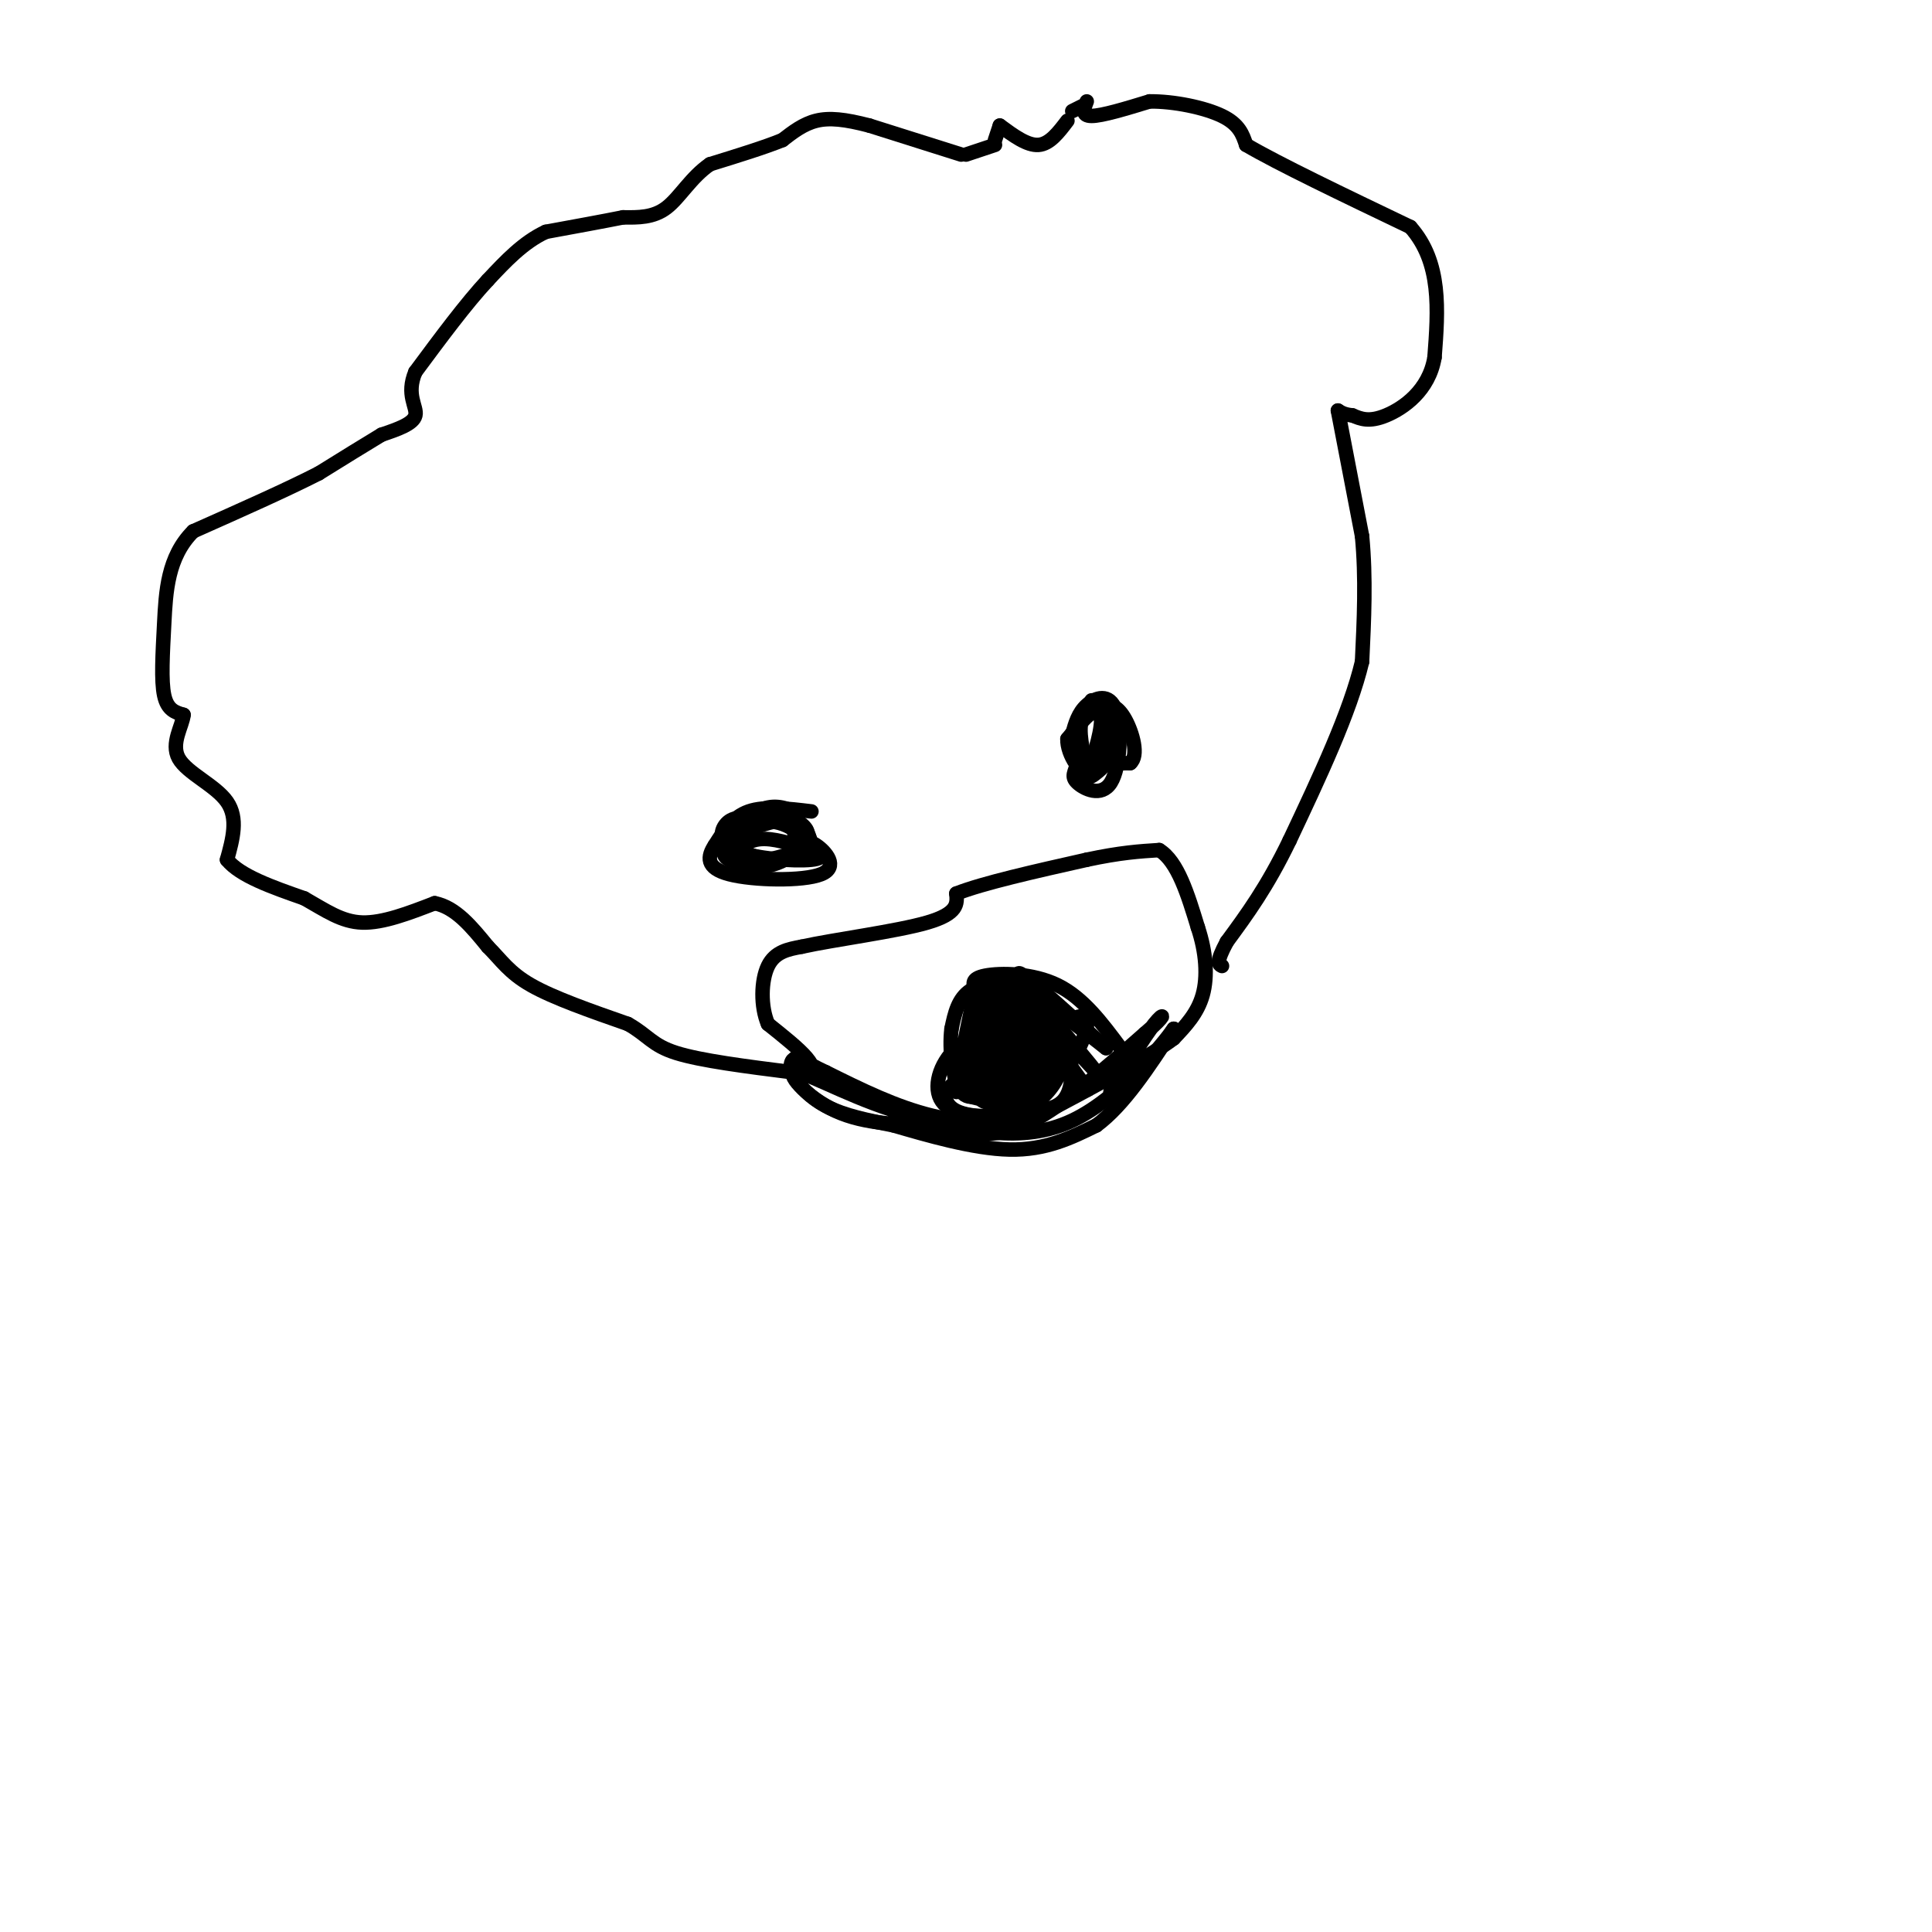 <svg viewBox='0 0 400 400' version='1.1' xmlns='http://www.w3.org/2000/svg' xmlns:xlink='http://www.w3.org/1999/xlink'><g fill='none' stroke='#000000' stroke-width='3' stroke-linecap='round' stroke-linejoin='round'><path d='M199,32c0.000,0.000 -19.000,-6.000 -19,-6'/><path d='M180,26c-5.089,-1.333 -8.311,-1.667 -11,-1c-2.689,0.667 -4.844,2.333 -7,4'/><path d='M162,29c-3.667,1.500 -9.333,3.250 -15,5'/><path d='M147,34c-3.933,2.689 -6.267,6.911 -9,9c-2.733,2.089 -5.867,2.044 -9,2'/><path d='M129,45c-4.167,0.833 -10.083,1.917 -16,3'/><path d='M113,48c-4.667,2.167 -8.333,6.083 -12,10'/><path d='M101,58c-4.500,4.833 -9.750,11.917 -15,19'/><path d='M86,77c-2.022,4.778 0.422,7.222 0,9c-0.422,1.778 -3.711,2.889 -7,4'/><path d='M79,90c-3.333,2.000 -8.167,5.000 -13,8'/><path d='M66,98c-6.500,3.333 -16.250,7.667 -26,12'/><path d='M40,110c-5.333,5.310 -5.667,12.583 -6,19c-0.333,6.417 -0.667,11.976 0,15c0.667,3.024 2.333,3.512 4,4'/><path d='M38,148c-0.202,2.262 -2.708,5.917 -1,9c1.708,3.083 7.631,5.595 10,9c2.369,3.405 1.185,7.702 0,12'/><path d='M47,178c2.667,3.333 9.333,5.667 16,8'/><path d='M63,186c4.489,2.533 7.711,4.867 12,5c4.289,0.133 9.644,-1.933 15,-4'/><path d='M90,187c4.333,0.833 7.667,4.917 11,9'/><path d='M101,196c2.822,2.822 4.378,5.378 9,8c4.622,2.622 12.311,5.311 20,8'/><path d='M130,212c4.267,2.400 4.933,4.400 10,6c5.067,1.600 14.533,2.800 24,4'/><path d='M164,222c4.756,0.267 4.644,-1.067 3,-3c-1.644,-1.933 -4.822,-4.467 -8,-7'/><path d='M159,212c-1.556,-3.578 -1.444,-9.022 0,-12c1.444,-2.978 4.222,-3.489 7,-4'/><path d='M166,196c6.600,-1.467 19.600,-3.133 26,-5c6.400,-1.867 6.200,-3.933 6,-6'/><path d='M198,185c5.500,-2.167 16.250,-4.583 27,-7'/><path d='M225,178c7.000,-1.500 11.000,-1.750 15,-2'/><path d='M240,176c3.833,2.333 5.917,9.167 8,16'/><path d='M248,192c1.733,5.200 2.067,10.200 1,14c-1.067,3.800 -3.533,6.400 -6,9'/><path d='M243,215c-5.333,4.000 -15.667,9.500 -26,15'/><path d='M217,230c-8.400,2.956 -16.400,2.844 -24,1c-7.600,-1.844 -14.800,-5.422 -22,-9'/><path d='M171,222c-4.635,-2.155 -5.222,-3.041 -6,-3c-0.778,0.041 -1.748,1.011 -1,3c0.748,1.989 3.214,4.997 7,7c3.786,2.003 8.893,3.002 14,4'/><path d='M185,233c6.711,1.956 16.489,4.844 24,5c7.511,0.156 12.756,-2.422 18,-5'/><path d='M227,233c5.667,-4.167 10.833,-12.083 16,-20'/><path d='M243,213c-0.711,1.156 -10.489,14.044 -21,19c-10.511,4.956 -21.756,1.978 -33,-1'/><path d='M189,231c-10.762,-2.631 -21.167,-8.708 -24,-9c-2.833,-0.292 1.905,5.202 8,8c6.095,2.798 13.548,2.899 21,3'/><path d='M194,233c6.156,1.311 11.044,3.089 18,0c6.956,-3.089 15.978,-11.044 25,-19'/><path d='M237,214c4.733,-4.022 4.067,-4.578 2,-2c-2.067,2.578 -5.533,8.289 -9,14'/><path d='M230,226c-0.667,0.833 2.167,-4.083 5,-9'/><path d='M232,217c-3.867,-5.200 -7.733,-10.400 -13,-13c-5.267,-2.600 -11.933,-2.600 -15,-2c-3.067,0.600 -2.533,1.800 -2,3'/><path d='M202,205c-1.467,6.067 -4.133,19.733 -4,21c0.133,1.267 3.067,-9.867 6,-21'/><path d='M204,205c1.486,-3.549 2.203,-1.920 3,-1c0.797,0.920 1.676,1.132 2,5c0.324,3.868 0.093,11.391 0,12c-0.093,0.609 -0.046,-5.695 0,-12'/><path d='M209,209c1.714,3.512 6.000,18.292 6,20c0.000,1.708 -4.286,-9.655 -4,-13c0.286,-3.345 5.143,1.327 10,6'/><path d='M221,222c3.048,2.500 5.667,5.750 3,2c-2.667,-3.750 -10.619,-14.500 -11,-16c-0.381,-1.500 6.810,6.250 14,14'/><path d='M227,222c-2.178,-2.933 -14.622,-17.267 -16,-20c-1.378,-2.733 8.311,6.133 18,15'/><path d='M229,217c-2.444,-1.889 -17.556,-14.111 -23,-15c-5.444,-0.889 -1.222,9.556 3,20'/><path d='M209,222c0.183,-1.343 -0.858,-14.700 -2,-18c-1.142,-3.300 -2.384,3.458 -3,9c-0.616,5.542 -0.604,9.869 0,12c0.604,2.131 1.802,2.065 3,2'/><path d='M207,227c1.281,0.322 2.982,0.128 4,-4c1.018,-4.128 1.351,-12.188 1,-11c-0.351,1.188 -1.386,11.625 -1,14c0.386,2.375 2.193,-3.313 4,-9'/><path d='M215,217c0.520,-4.046 -0.181,-9.662 0,-8c0.181,1.662 1.244,10.600 2,13c0.756,2.400 1.203,-1.738 0,-4c-1.203,-2.262 -4.058,-2.646 -6,-1c-1.942,1.646 -2.971,5.323 -4,9'/><path d='M207,226c-1.090,1.933 -1.817,2.264 1,3c2.817,0.736 9.176,1.877 12,-1c2.824,-2.877 2.113,-9.771 0,-13c-2.113,-3.229 -5.628,-2.793 -9,-2c-3.372,0.793 -6.600,1.944 -9,4c-2.400,2.056 -3.971,5.016 -3,7c0.971,1.984 4.486,2.992 8,4'/><path d='M207,228c2.708,0.767 5.477,0.685 7,0c1.523,-0.685 1.798,-1.973 2,-5c0.202,-3.027 0.330,-7.792 0,-10c-0.330,-2.208 -1.119,-1.860 -4,-1c-2.881,0.860 -7.852,2.232 -11,5c-3.148,2.768 -4.471,6.934 -2,9c2.471,2.066 8.735,2.033 15,2'/><path d='M214,228c2.342,-2.593 0.697,-10.076 -3,-13c-3.697,-2.924 -9.444,-1.289 -13,2c-3.556,3.289 -4.919,8.232 -3,11c1.919,2.768 7.120,3.362 10,3c2.880,-0.362 3.440,-1.681 4,-3'/><path d='M209,228c1.239,-1.566 2.335,-3.981 0,-5c-2.335,-1.019 -8.102,-0.642 -11,1c-2.898,1.642 -2.929,4.548 0,6c2.929,1.452 8.816,1.451 13,0c4.184,-1.451 6.665,-4.352 8,-7c1.335,-2.648 1.524,-5.042 1,-6c-0.524,-0.958 -1.762,-0.479 -3,0'/><path d='M217,217c-1.892,0.865 -5.123,3.027 -5,5c0.123,1.973 3.600,3.756 7,1c3.400,-2.756 6.723,-10.050 6,-12c-0.723,-1.950 -5.492,1.443 -8,2c-2.508,0.557 -2.754,-1.721 -3,-4'/><path d='M214,209c-1.669,-1.818 -4.342,-4.363 -6,-2c-1.658,2.363 -2.300,9.633 -2,13c0.300,3.367 1.542,2.829 3,0c1.458,-2.829 3.131,-7.951 2,-10c-1.131,-2.049 -5.065,-1.024 -9,0'/><path d='M202,210c-1.724,3.517 -1.535,12.309 0,16c1.535,3.691 4.417,2.279 7,0c2.583,-2.279 4.866,-5.426 6,-8c1.134,-2.574 1.118,-4.577 0,-7c-1.118,-2.423 -3.340,-5.268 -6,-6c-2.660,-0.732 -5.760,0.648 -7,3c-1.240,2.352 -0.620,5.676 0,9'/><path d='M202,217c0.079,2.453 0.278,4.084 2,5c1.722,0.916 4.967,1.116 7,0c2.033,-1.116 2.854,-3.546 3,-7c0.146,-3.454 -0.384,-7.930 -3,-10c-2.616,-2.070 -7.319,-1.734 -10,0c-2.681,1.734 -3.341,4.867 -4,8'/><path d='M197,213c-0.524,4.190 0.167,10.667 2,13c1.833,2.333 4.810,0.524 7,-2c2.190,-2.524 3.595,-5.762 5,-9'/><path d='M226,145c-2.667,4.417 -5.333,8.833 -4,11c1.333,2.167 6.667,2.083 12,2'/><path d='M234,158c1.853,-1.509 0.486,-6.281 -1,-9c-1.486,-2.719 -3.093,-3.386 -5,-3c-1.907,0.386 -4.116,1.825 -5,4c-0.884,2.175 -0.442,5.088 0,8'/><path d='M223,158c-0.385,1.909 -1.349,2.683 0,4c1.349,1.317 5.011,3.178 7,0c1.989,-3.178 2.305,-11.394 1,-15c-1.305,-3.606 -4.230,-2.602 -6,-1c-1.770,1.602 -2.385,3.801 -3,6'/><path d='M222,152c-0.142,2.698 1.003,6.444 2,8c0.997,1.556 1.844,0.922 3,0c1.156,-0.922 2.619,-2.133 3,-5c0.381,-2.867 -0.320,-7.391 -2,-8c-1.680,-0.609 -4.340,2.695 -7,6'/><path d='M221,153c-0.139,3.148 3.014,8.019 5,7c1.986,-1.019 2.804,-7.928 2,-11c-0.804,-3.072 -3.230,-2.306 -4,0c-0.770,2.306 0.115,6.153 1,10'/><path d='M225,159c0.988,-0.536 2.958,-6.875 3,-10c0.042,-3.125 -1.845,-3.036 -3,-2c-1.155,1.036 -1.577,3.018 -2,5'/><path d='M168,168c-4.833,-0.583 -9.667,-1.167 -13,0c-3.333,1.167 -5.167,4.083 -7,7'/><path d='M148,175c-1.558,2.346 -1.954,4.711 3,6c4.954,1.289 15.257,1.501 19,0c3.743,-1.501 0.927,-4.715 -1,-6c-1.927,-1.285 -2.963,-0.643 -4,0'/><path d='M165,175c-2.319,-0.542 -6.116,-1.898 -9,-1c-2.884,0.898 -4.853,4.049 -3,5c1.853,0.951 7.530,-0.300 10,-2c2.470,-1.700 1.735,-3.850 1,-6'/><path d='M164,171c0.490,-1.486 1.214,-2.203 0,-3c-1.214,-0.797 -4.365,-1.676 -7,0c-2.635,1.676 -4.753,5.907 -3,8c1.753,2.093 7.376,2.046 13,2'/><path d='M167,178c2.060,-1.476 0.708,-6.167 -2,-8c-2.708,-1.833 -6.774,-0.810 -9,1c-2.226,1.810 -2.613,4.405 -3,7'/><path d='M153,178c0.681,1.545 3.884,1.909 7,1c3.116,-0.909 6.147,-3.091 7,-5c0.853,-1.909 -0.470,-3.545 -3,-4c-2.530,-0.455 -6.265,0.273 -10,1'/><path d='M154,171c-3.088,1.785 -5.807,5.746 -3,7c2.807,1.254 11.140,-0.201 14,-2c2.860,-1.799 0.246,-3.943 -2,-5c-2.246,-1.057 -4.123,-1.029 -6,-1'/><path d='M157,170c-2.093,-0.477 -4.324,-1.169 -6,0c-1.676,1.169 -2.797,4.199 1,6c3.797,1.801 12.514,2.372 16,2c3.486,-0.372 1.743,-1.686 0,-3'/><path d='M168,175c-0.311,-1.622 -1.089,-4.178 -3,-5c-1.911,-0.822 -4.956,0.089 -8,1'/><path d='M200,32c0.000,0.000 6.000,-2.000 6,-2'/><path d='M206,29c0.000,0.000 1.000,-3.000 1,-3'/><path d='M207,26c2.833,2.083 5.667,4.167 8,4c2.333,-0.167 4.167,-2.583 6,-5'/><path d='M222,23c0.000,0.000 2.000,-1.000 2,-1'/><path d='M225,21c-0.583,1.500 -1.167,3.000 1,3c2.167,0.000 7.083,-1.500 12,-3'/><path d='M238,21c4.978,-0.067 11.422,1.267 15,3c3.578,1.733 4.289,3.867 5,6'/><path d='M258,30c6.500,3.833 20.250,10.417 34,17'/><path d='M292,47c6.500,7.333 5.750,17.167 5,27'/><path d='M297,74c-1.133,6.867 -6.467,10.533 -10,12c-3.533,1.467 -5.267,0.733 -7,0'/><path d='M280,86c-1.667,-0.167 -2.333,-0.583 -3,-1'/><path d='M277,85c0.000,0.000 5.000,26.000 5,26'/><path d='M282,111c0.833,8.667 0.417,17.333 0,26'/><path d='M282,137c-2.500,10.500 -8.750,23.750 -15,37'/><path d='M267,174c-4.667,9.667 -8.833,15.333 -13,21'/><path d='M254,195c-2.333,4.333 -1.667,4.667 -1,5'/></g>
</svg>